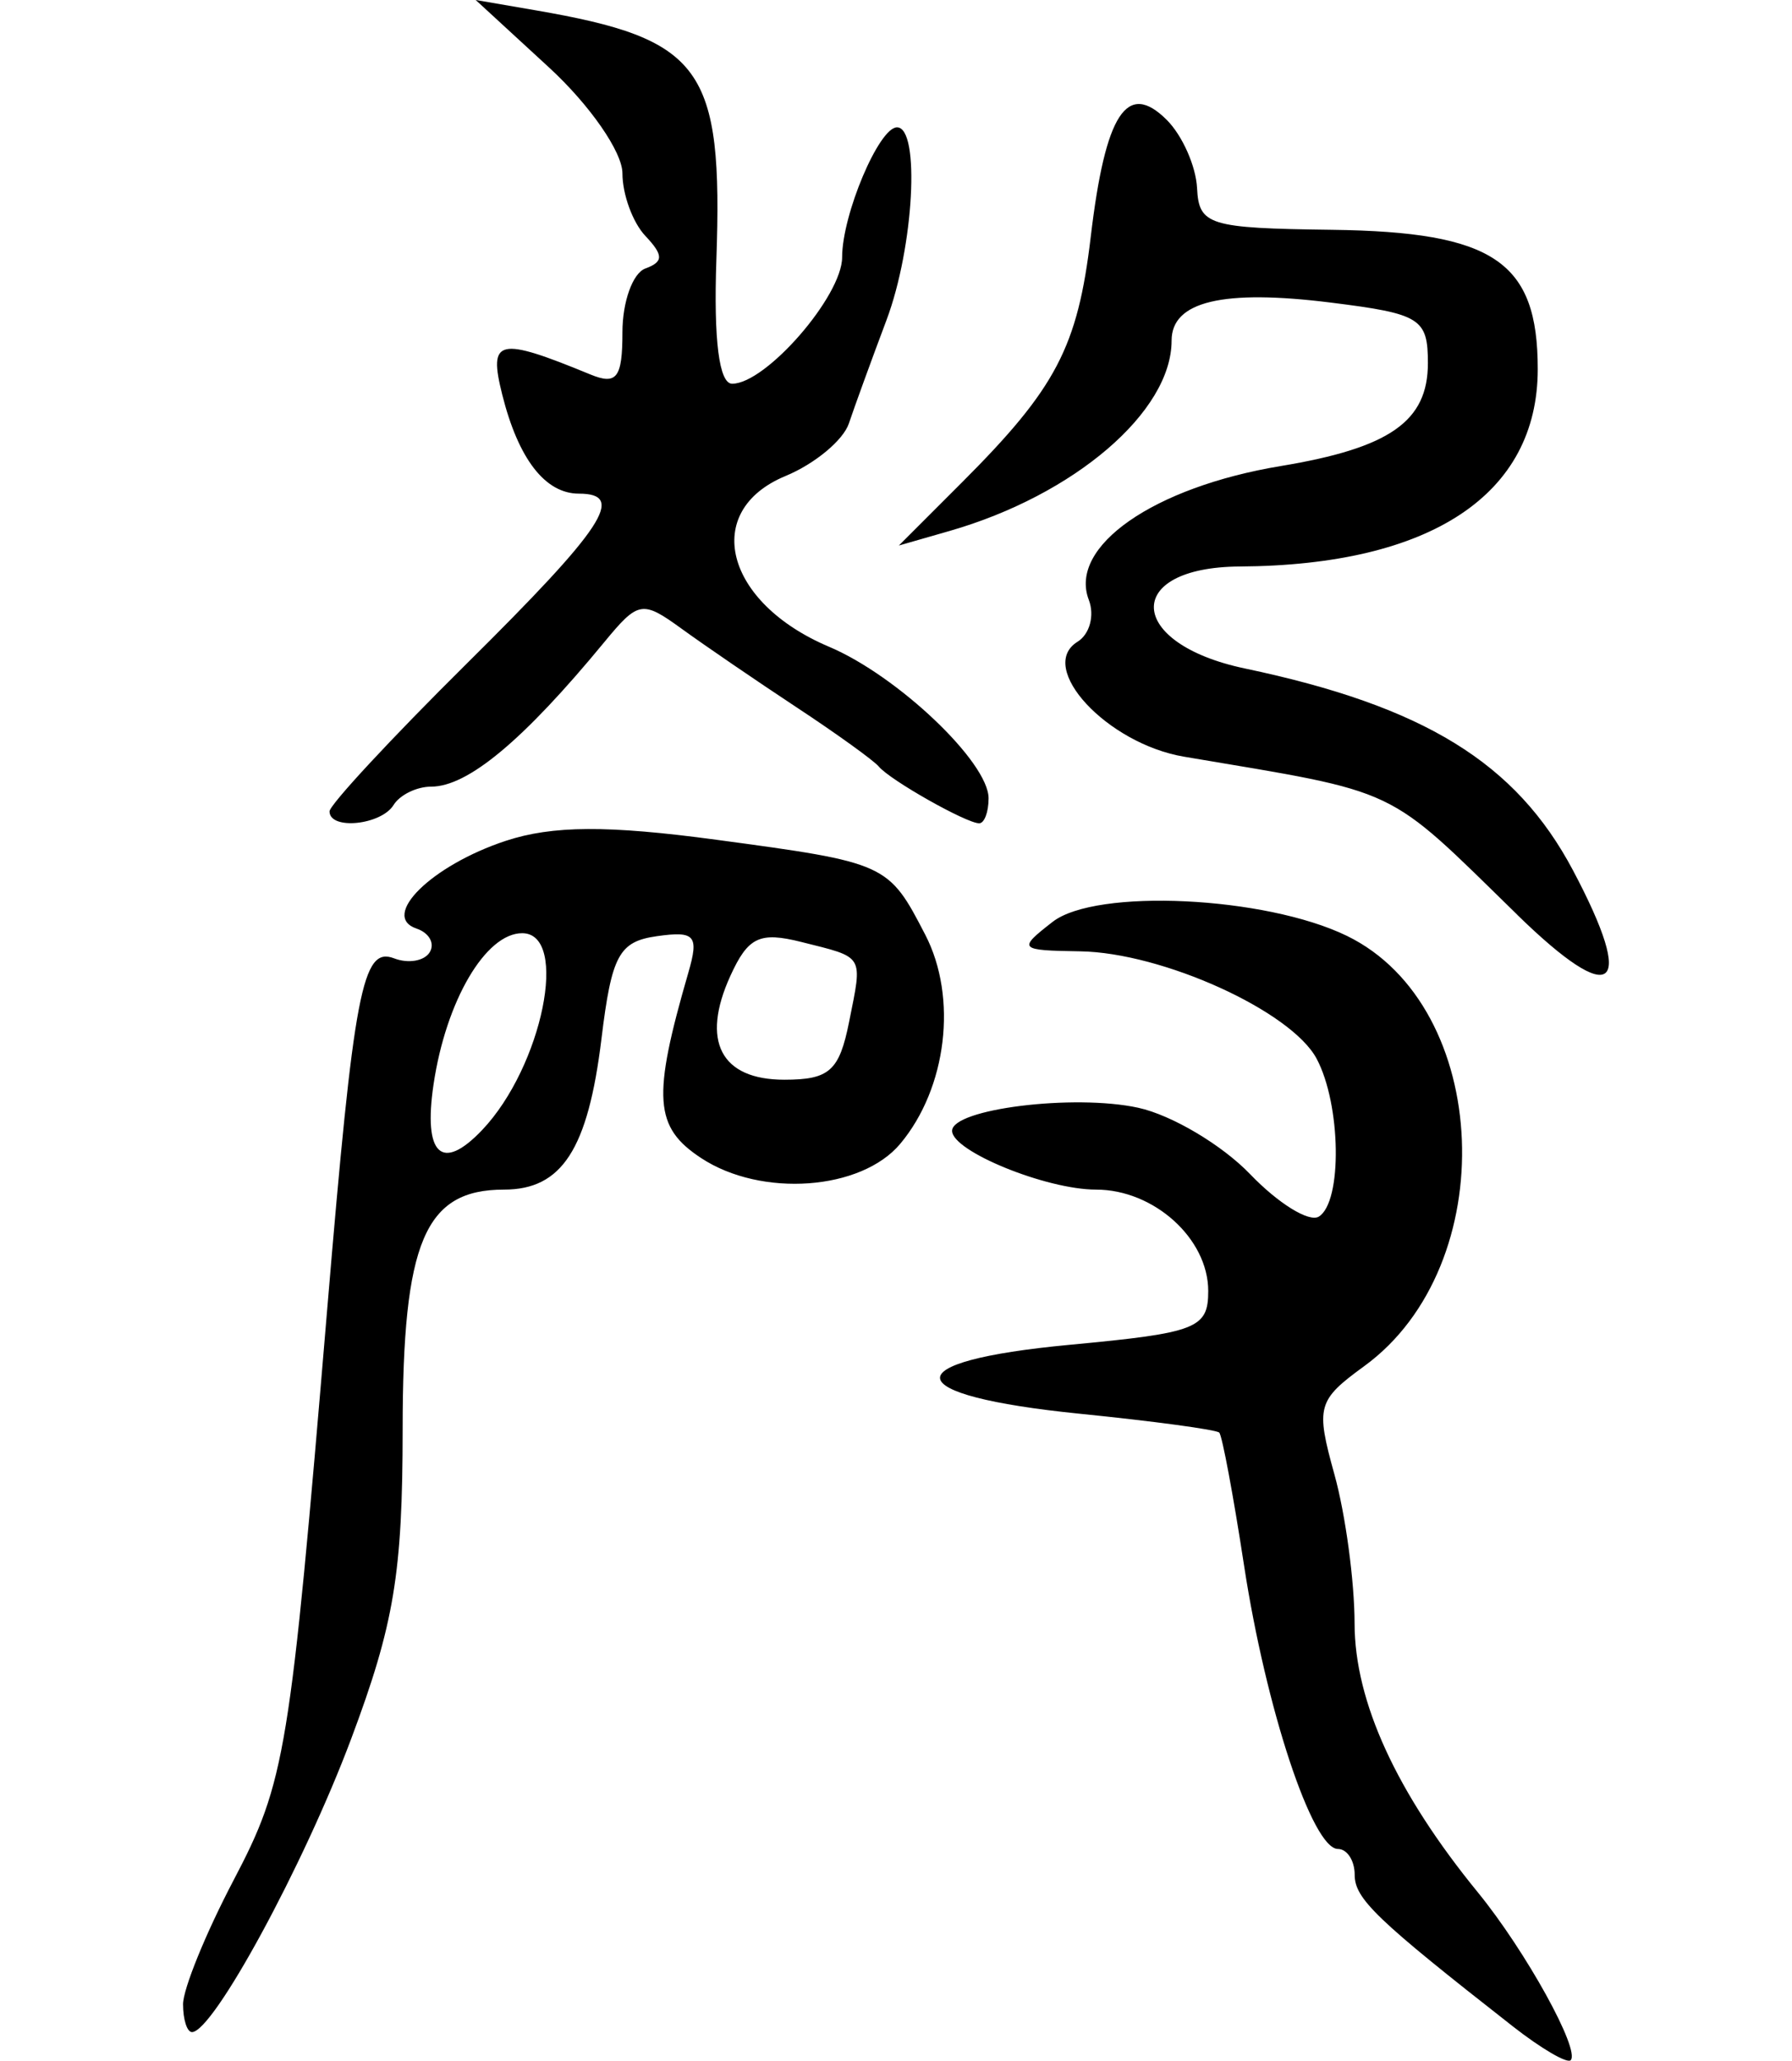 <?xml version="1.0" encoding="UTF-8" standalone="no"?>
<!-- Created with Inkscape (http://www.inkscape.org/) -->

<svg
   xmlns:dc="http://purl.org/dc/elements/1.1/"
   xmlns:cc="http://creativecommons.org/ns#"
   xmlns:rdf="http://www.w3.org/1999/02/22-rdf-syntax-ns#"
   xmlns:svg="http://www.w3.org/2000/svg"
   xmlns="http://www.w3.org/2000/svg"
   xmlns:sodipodi="http://sodipodi.sourceforge.net/DTD/sodipodi-0.dtd"
   xmlns:inkscape="http://www.inkscape.org/namespaces/inkscape"
   width="97.887"
   height="112.517"
   id="svg2"
   version="1.1"
   inkscape:version="0.48.3.1 r9886"
   sodipodi:docname="New document 1">
  <defs
     id="defs4" />
  <sodipodi:namedview
     id="base"
     pagecolor="#ffffff"
     bordercolor="#666666"
     borderopacity="1.0"
     inkscape:pageopacity="0.0"
     inkscape:pageshadow="2"
     inkscape:zoom="0.98994949"
     inkscape:cx="1.36039"
     inkscape:cy="61.696985"
     inkscape:document-units="px"
     inkscape:current-layer="layer1"
     showgrid="false"
     fit-margin-left="10"
     fit-margin-right="10"
     fit-margin-top="0"
     fit-margin-bottom="0"
     inkscape:window-width="498"
     inkscape:window-height="419"
     inkscape:window-x="398"
     inkscape:window-y="188"
     inkscape:window-maximized="0" />
  <g
     inkscape:label="Layer 1"
     inkscape:groupmode="layer"
     id="layer1"
     transform="translate(-373.64,-590.981)">
    <path
       style="fill:#000000"
       d="m 456.285,701.627 c -7.466,-5.841 -8.646,-6.972 -8.646,-8.282 0,-0.776 -0.413,-1.411 -0.917,-1.411 -1.392,0 -3.93,-7.663 -5.125,-15.471 -0.587,-3.834 -1.197,-7.102 -1.357,-7.262 -0.16,-0.16 -3.586,-0.623 -7.614,-1.029 -9.957,-1.004 -10.223,-2.858 -0.54,-3.766 6.932,-0.65 7.553,-0.891 7.553,-2.935 0,-2.86 -2.964,-5.537 -6.129,-5.537 -2.72,0 -7.85,-2.091 -7.863,-3.205 -0.013,-1.198 6.656,-2.028 10.164,-1.265 1.831,0.398 4.584,2.032 6.119,3.63 1.535,1.599 3.223,2.64 3.75,2.314 1.292,-0.799 1.217,-6.124 -0.122,-8.625 -1.392,-2.601 -8.424,-5.79 -12.919,-5.859 -3.36,-0.052 -3.42,-0.116 -1.5,-1.609 2.369,-1.842 11.624,-1.402 16.075,0.765 7.928,3.858 8.498,17.991 0.949,23.491 -2.568,1.87 -2.66,2.208 -1.629,5.923 0.602,2.167 1.096,5.827 1.099,8.133 0.006,4.264 2.286,9.235 6.733,14.677 2.606,3.189 5.612,8.624 5.07,9.166 -0.192,0.192 -1.611,-0.637 -3.152,-1.843 z m -72.646,-1.211 c 0,-0.835 1.237,-3.873 2.748,-6.75 2.848,-5.421 3.088,-6.886 5.129,-31.232 1.459,-17.401 1.915,-19.793 3.651,-19.127 0.774,0.297 1.649,0.148 1.945,-0.331 0.296,-0.479 -0.027,-1.061 -0.718,-1.294 -2.003,-0.674 0.822,-3.454 4.868,-4.789 2.554,-0.843 5.575,-0.859 11.498,-0.062 9.325,1.255 9.408,1.292 11.425,5.194 1.772,3.427 1.179,8.367 -1.371,11.409 -2.133,2.545 -7.577,2.939 -10.864,0.785 -2.579,-1.69 -2.692,-3.299 -0.712,-10.123 0.591,-2.037 0.372,-2.294 -1.711,-2 -2.074,0.293 -2.475,1.034 -3.033,5.607 -0.736,6.034 -2.158,8.231 -5.324,8.231 -4.33,0 -5.532,2.84 -5.536,13.079 -0.003,7.879 -0.464,10.649 -2.816,16.921 -2.587,6.897 -7.532,16 -8.692,16 -0.268,0 -0.487,-0.683 -0.487,-1.518 z M 399.973,652.684 c 3.294,-3.459 4.779,-10.75 2.19,-10.75 -1.997,0 -4.162,3.691 -4.84,8.25 -0.572,3.852 0.447,4.814 2.65,2.5 z m 20.049,-5.91 c 0.74,-3.7 0.866,-3.489 -2.609,-4.361 -2.279,-0.572 -2.911,-0.27 -3.879,1.855 -1.619,3.554 -0.52,5.666 2.95,5.666 2.462,0 3.003,-0.483 3.538,-3.16 z m 36.506,-5.84 c -7.294,-7.118 -6.239,-6.617 -18.208,-8.637 -4.213,-0.711 -8.078,-4.881 -5.818,-6.278 0.663,-0.41 0.939,-1.438 0.613,-2.286 -1.118,-2.913 3.533,-6.154 10.485,-7.306 5.96,-0.988 8.038,-2.441 8.038,-5.618 0,-2.443 -0.403,-2.695 -5.297,-3.306 -5.899,-0.737 -8.703,-0.069 -8.703,2.074 0,3.889 -5.314,8.44 -12.14,10.398 l -2.757,0.791 3.445,-3.445 c 5.145,-5.145 6.321,-7.386 7.035,-13.409 0.799,-6.742 1.981,-8.556 4.157,-6.38 0.847,0.847 1.59,2.522 1.651,3.722 0.102,2.022 0.64,2.188 7.358,2.274 8.859,0.113 11.252,1.732 11.252,7.606 0,6.848 -5.836,10.712 -16.281,10.778 -6.401,0.04 -6.19,4.206 0.281,5.567 9.789,2.059 14.808,5.145 17.925,11.022 3.487,6.574 2.234,7.578 -3.037,2.435 z m -64.888,-5.649 c 0,-0.357 3.375,-3.991 7.5,-8.076 7.492,-7.42 8.717,-9.275 6.122,-9.275 -1.842,0 -3.306,-1.89 -4.189,-5.411 -0.765,-3.05 -0.227,-3.172 4.817,-1.096 1.44,0.593 1.75,0.184 1.75,-2.303 0,-1.663 0.562,-3.23 1.25,-3.482 1,-0.367 1,-0.723 0,-1.783 -0.688,-0.729 -1.25,-2.266 -1.25,-3.416 0,-1.161 -1.783,-3.731 -4.008,-5.777 l -4.008,-3.686 3.258,0.561 c 9.128,1.572 10.255,3.126 9.889,13.642 -0.152,4.377 0.151,6.75 0.863,6.75 1.845,0 6.007,-4.786 6.007,-6.907 0,-2.332 2.013,-7.093 2.998,-7.093 1.279,0 0.922,6.544 -0.573,10.521 -0.823,2.189 -1.749,4.73 -2.056,5.647 -0.308,0.917 -1.866,2.21 -3.464,2.871 -4.6,1.905 -3.321,6.912 2.381,9.322 3.743,1.582 8.714,6.303 8.714,8.275 0,0.75 -0.231,1.364 -0.514,1.364 -0.698,0 -4.866,-2.355 -5.486,-3.101 -0.275,-0.33 -2.3,-1.788 -4.5,-3.239 -2.2,-1.451 -5.02,-3.379 -6.267,-4.283 -2.152,-1.561 -2.366,-1.524 -4.231,0.739 -4.416,5.358 -7.445,7.883 -9.454,7.883 -0.786,0 -1.708,0.45 -2.048,1 -0.681,1.102 -3.5,1.385 -3.5,0.351 z"
       id="path2996"
       inkscape:connector-curvature="0" />
  </g>
</svg>
